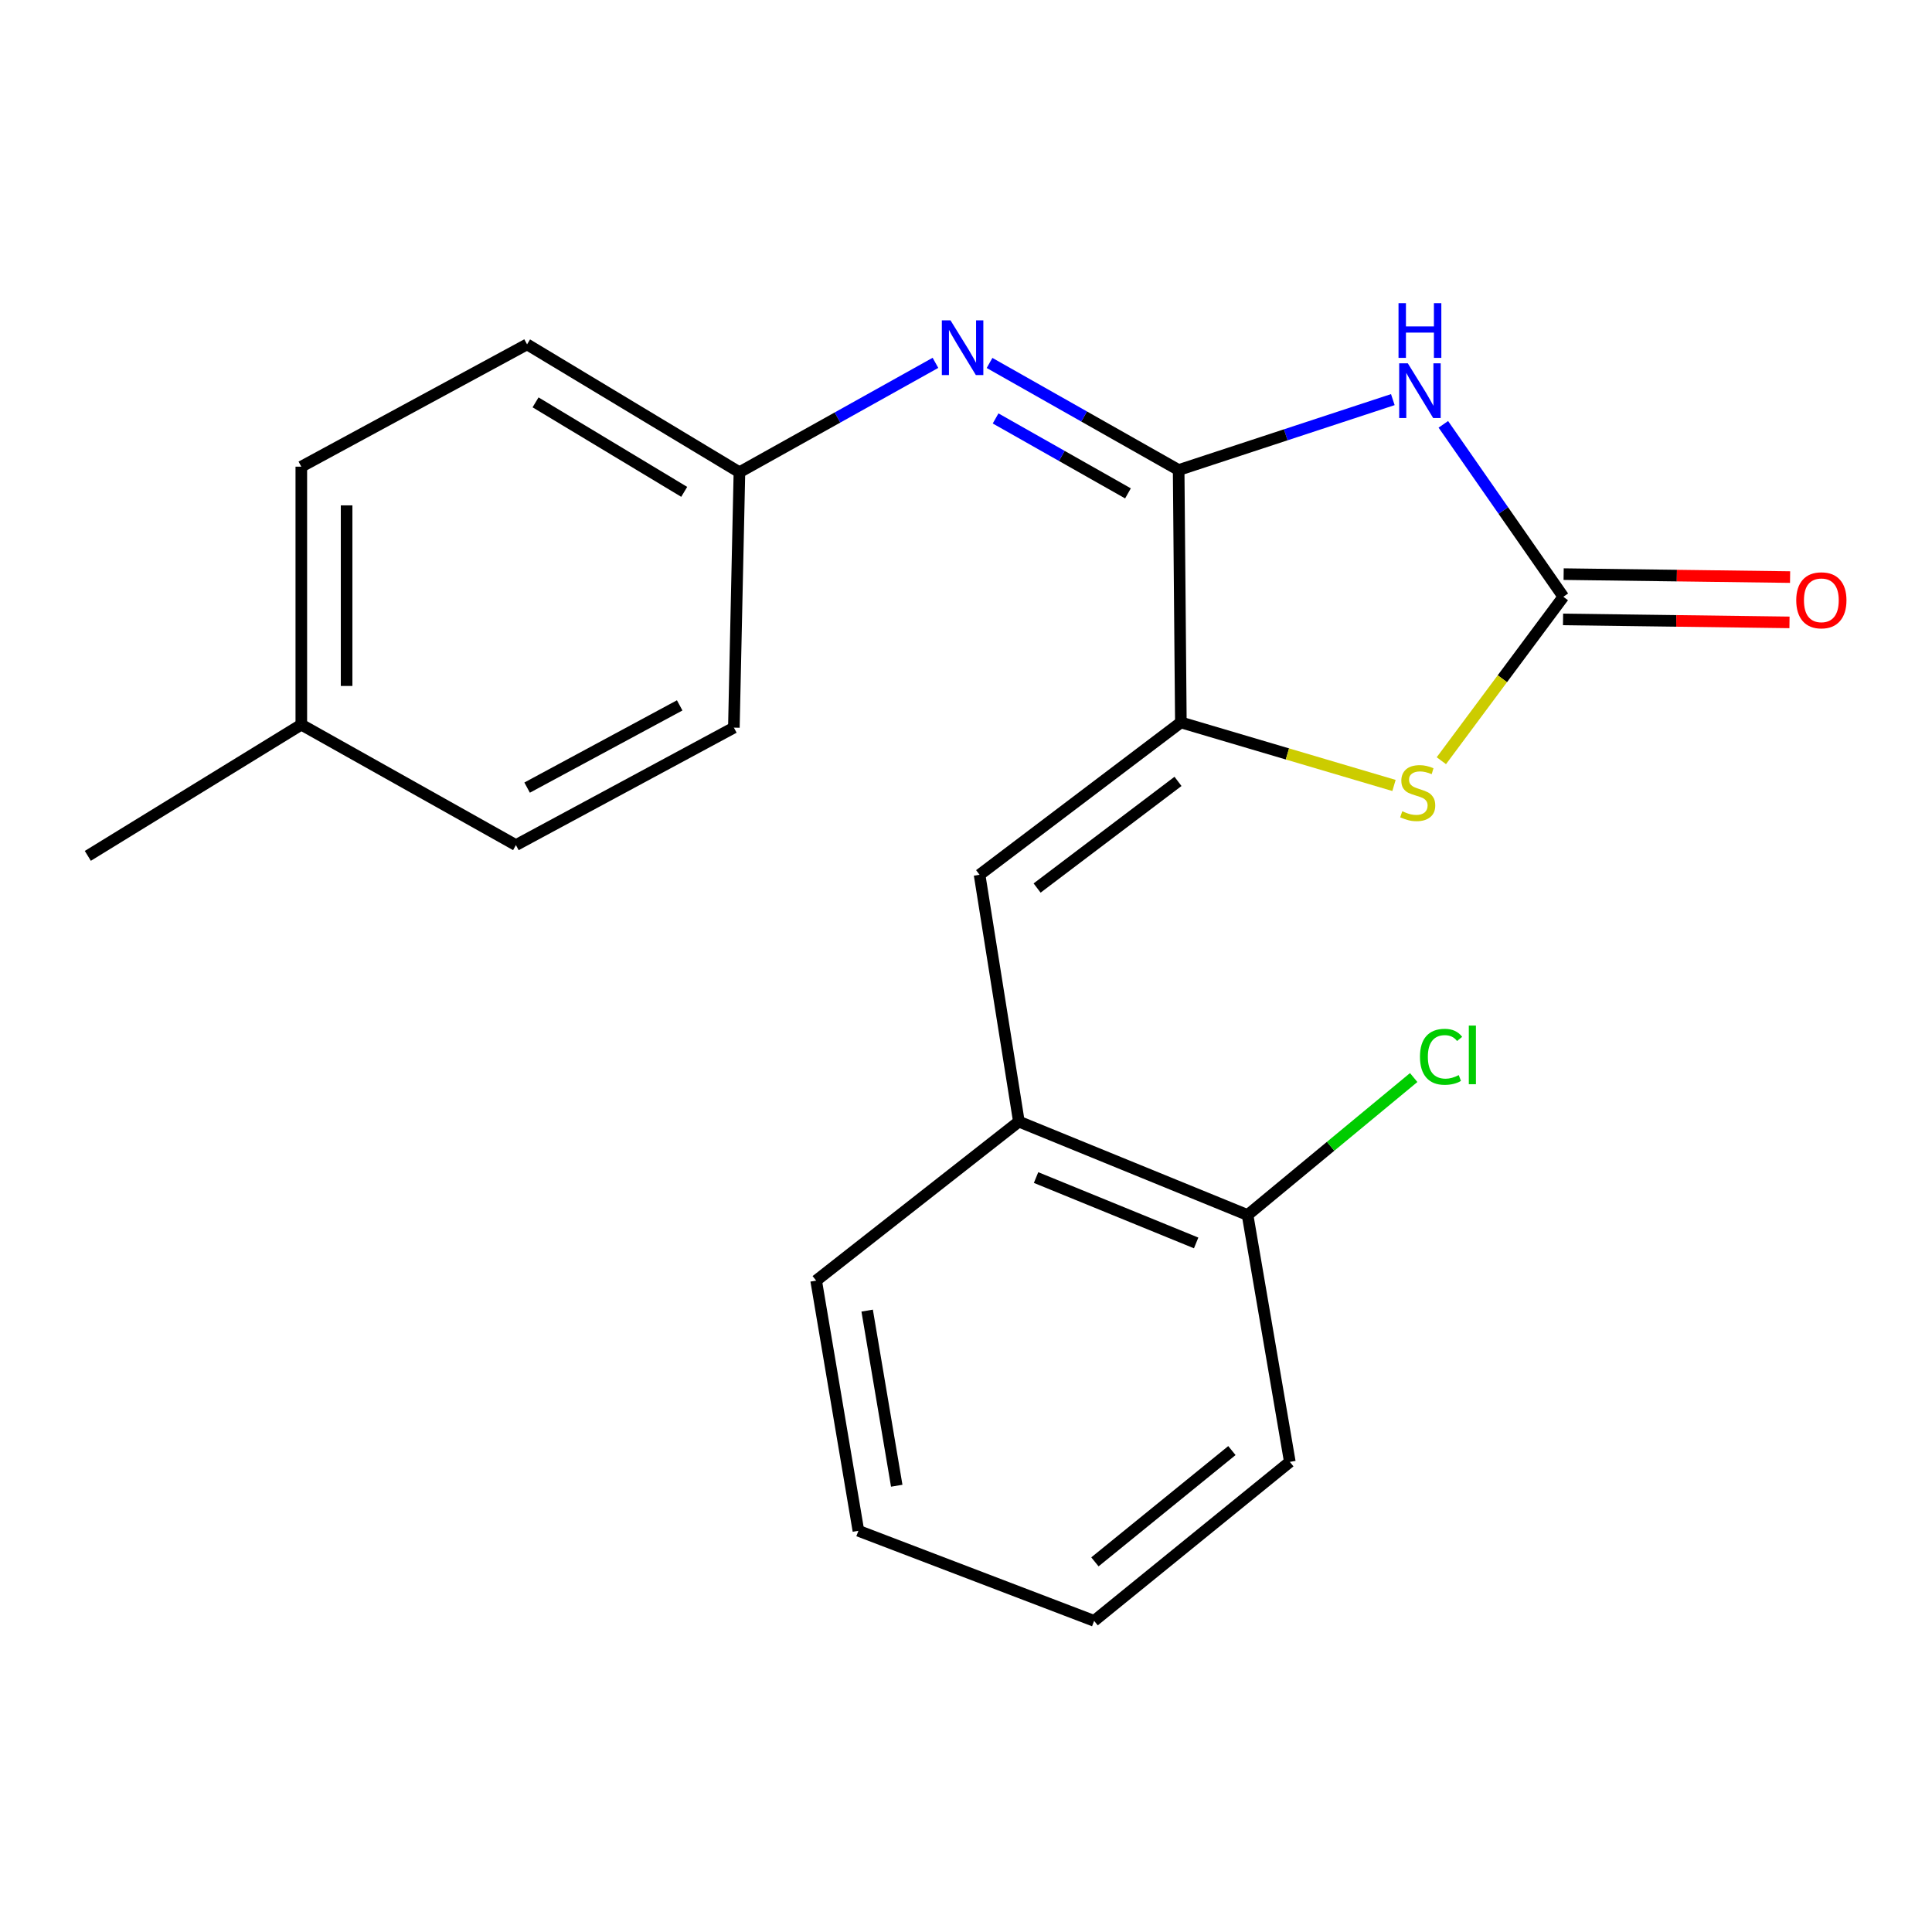 <?xml version='1.0' encoding='iso-8859-1'?>
<svg version='1.1' baseProfile='full'
              xmlns='http://www.w3.org/2000/svg'
                      xmlns:rdkit='http://www.rdkit.org/xml'
                      xmlns:xlink='http://www.w3.org/1999/xlink'
                  xml:space='preserve'
width='1000px' height='1000px' viewBox='0 0 1000 1000'>
<!-- END OF HEADER -->
<rect style='opacity:1.0;fill:#FFFFFF;stroke:none' width='1000' height='1000' x='0' y='0'> </rect>
<path class='bond-0' d='M 720.926,206.837 L 665.497,225.06' style='fill:none;fill-rule:evenodd;stroke:#0000FF;stroke-width:6px;stroke-linecap:butt;stroke-linejoin:miter;stroke-opacity:1' />
<path class='bond-0' d='M 665.497,225.06 L 610.068,243.282' style='fill:none;fill-rule:evenodd;stroke:#000000;stroke-width:6px;stroke-linecap:butt;stroke-linejoin:miter;stroke-opacity:1' />
<path class='bond-2' d='M 747.068,219.635 L 778.125,264.262' style='fill:none;fill-rule:evenodd;stroke:#0000FF;stroke-width:6px;stroke-linecap:butt;stroke-linejoin:miter;stroke-opacity:1' />
<path class='bond-2' d='M 778.125,264.262 L 809.183,308.889' style='fill:none;fill-rule:evenodd;stroke:#000000;stroke-width:6px;stroke-linecap:butt;stroke-linejoin:miter;stroke-opacity:1' />
<path class='bond-1' d='M 610.068,243.282 L 611.214,373.924' style='fill:none;fill-rule:evenodd;stroke:#000000;stroke-width:6px;stroke-linecap:butt;stroke-linejoin:miter;stroke-opacity:1' />
<path class='bond-5' d='M 610.068,243.282 L 561.127,215.574' style='fill:none;fill-rule:evenodd;stroke:#000000;stroke-width:6px;stroke-linecap:butt;stroke-linejoin:miter;stroke-opacity:1' />
<path class='bond-5' d='M 561.127,215.574 L 512.187,187.866' style='fill:none;fill-rule:evenodd;stroke:#0000FF;stroke-width:6px;stroke-linecap:butt;stroke-linejoin:miter;stroke-opacity:1' />
<path class='bond-5' d='M 583.835,255.372 L 549.576,235.976' style='fill:none;fill-rule:evenodd;stroke:#000000;stroke-width:6px;stroke-linecap:butt;stroke-linejoin:miter;stroke-opacity:1' />
<path class='bond-5' d='M 549.576,235.976 L 515.318,216.581' style='fill:none;fill-rule:evenodd;stroke:#0000FF;stroke-width:6px;stroke-linecap:butt;stroke-linejoin:miter;stroke-opacity:1' />
<path class='bond-4' d='M 611.214,373.924 L 507.026,452.778' style='fill:none;fill-rule:evenodd;stroke:#000000;stroke-width:6px;stroke-linecap:butt;stroke-linejoin:miter;stroke-opacity:1' />
<path class='bond-4' d='M 609.735,404.446 L 536.803,459.644' style='fill:none;fill-rule:evenodd;stroke:#000000;stroke-width:6px;stroke-linecap:butt;stroke-linejoin:miter;stroke-opacity:1' />
<path class='bond-21' d='M 611.214,373.924 L 666.372,390.239' style='fill:none;fill-rule:evenodd;stroke:#000000;stroke-width:6px;stroke-linecap:butt;stroke-linejoin:miter;stroke-opacity:1' />
<path class='bond-21' d='M 666.372,390.239 L 721.53,406.554' style='fill:none;fill-rule:evenodd;stroke:#CCCC00;stroke-width:6px;stroke-linecap:butt;stroke-linejoin:miter;stroke-opacity:1' />
<path class='bond-3' d='M 809.183,308.889 L 777.613,351.315' style='fill:none;fill-rule:evenodd;stroke:#000000;stroke-width:6px;stroke-linecap:butt;stroke-linejoin:miter;stroke-opacity:1' />
<path class='bond-3' d='M 777.613,351.315 L 746.043,393.741' style='fill:none;fill-rule:evenodd;stroke:#CCCC00;stroke-width:6px;stroke-linecap:butt;stroke-linejoin:miter;stroke-opacity:1' />
<path class='bond-7' d='M 809.029,320.611 L 867.633,321.377' style='fill:none;fill-rule:evenodd;stroke:#000000;stroke-width:6px;stroke-linecap:butt;stroke-linejoin:miter;stroke-opacity:1' />
<path class='bond-7' d='M 867.633,321.377 L 926.237,322.143' style='fill:none;fill-rule:evenodd;stroke:#FF0000;stroke-width:6px;stroke-linecap:butt;stroke-linejoin:miter;stroke-opacity:1' />
<path class='bond-7' d='M 809.336,297.167 L 867.94,297.933' style='fill:none;fill-rule:evenodd;stroke:#000000;stroke-width:6px;stroke-linecap:butt;stroke-linejoin:miter;stroke-opacity:1' />
<path class='bond-7' d='M 867.94,297.933 L 926.543,298.699' style='fill:none;fill-rule:evenodd;stroke:#FF0000;stroke-width:6px;stroke-linecap:butt;stroke-linejoin:miter;stroke-opacity:1' />
<path class='bond-6' d='M 507.026,452.778 L 527.371,580.541' style='fill:none;fill-rule:evenodd;stroke:#000000;stroke-width:6px;stroke-linecap:butt;stroke-linejoin:miter;stroke-opacity:1' />
<path class='bond-9' d='M 484.187,187.806 L 433.457,216.117' style='fill:none;fill-rule:evenodd;stroke:#0000FF;stroke-width:6px;stroke-linecap:butt;stroke-linejoin:miter;stroke-opacity:1' />
<path class='bond-9' d='M 433.457,216.117 L 382.727,244.428' style='fill:none;fill-rule:evenodd;stroke:#000000;stroke-width:6px;stroke-linecap:butt;stroke-linejoin:miter;stroke-opacity:1' />
<path class='bond-8' d='M 527.371,580.541 L 645.743,628.89' style='fill:none;fill-rule:evenodd;stroke:#000000;stroke-width:6px;stroke-linecap:butt;stroke-linejoin:miter;stroke-opacity:1' />
<path class='bond-8' d='M 536.262,609.498 L 619.122,643.342' style='fill:none;fill-rule:evenodd;stroke:#000000;stroke-width:6px;stroke-linecap:butt;stroke-linejoin:miter;stroke-opacity:1' />
<path class='bond-16' d='M 527.371,580.541 L 422.441,662.847' style='fill:none;fill-rule:evenodd;stroke:#000000;stroke-width:6px;stroke-linecap:butt;stroke-linejoin:miter;stroke-opacity:1' />
<path class='bond-10' d='M 645.743,628.89 L 688.734,593.314' style='fill:none;fill-rule:evenodd;stroke:#000000;stroke-width:6px;stroke-linecap:butt;stroke-linejoin:miter;stroke-opacity:1' />
<path class='bond-10' d='M 688.734,593.314 L 731.724,557.738' style='fill:none;fill-rule:evenodd;stroke:#00CC00;stroke-width:6px;stroke-linecap:butt;stroke-linejoin:miter;stroke-opacity:1' />
<path class='bond-17' d='M 645.743,628.89 L 667.613,756.667' style='fill:none;fill-rule:evenodd;stroke:#000000;stroke-width:6px;stroke-linecap:butt;stroke-linejoin:miter;stroke-opacity:1' />
<path class='bond-12' d='M 382.727,244.428 L 379.849,376.62' style='fill:none;fill-rule:evenodd;stroke:#000000;stroke-width:6px;stroke-linecap:butt;stroke-linejoin:miter;stroke-opacity:1' />
<path class='bond-13' d='M 382.727,244.428 L 272.808,178.247' style='fill:none;fill-rule:evenodd;stroke:#000000;stroke-width:6px;stroke-linecap:butt;stroke-linejoin:miter;stroke-opacity:1' />
<path class='bond-13' d='M 354.146,254.586 L 277.203,208.26' style='fill:none;fill-rule:evenodd;stroke:#000000;stroke-width:6px;stroke-linecap:butt;stroke-linejoin:miter;stroke-opacity:1' />
<path class='bond-11' d='M 155.96,375.083 L 155.96,241.549' style='fill:none;fill-rule:evenodd;stroke:#000000;stroke-width:6px;stroke-linecap:butt;stroke-linejoin:miter;stroke-opacity:1' />
<path class='bond-11' d='M 179.405,355.053 L 179.405,261.579' style='fill:none;fill-rule:evenodd;stroke:#000000;stroke-width:6px;stroke-linecap:butt;stroke-linejoin:miter;stroke-opacity:1' />
<path class='bond-18' d='M 155.96,375.083 L 45.455,442.996' style='fill:none;fill-rule:evenodd;stroke:#000000;stroke-width:6px;stroke-linecap:butt;stroke-linejoin:miter;stroke-opacity:1' />
<path class='bond-22' d='M 155.96,375.083 L 267.038,437.421' style='fill:none;fill-rule:evenodd;stroke:#000000;stroke-width:6px;stroke-linecap:butt;stroke-linejoin:miter;stroke-opacity:1' />
<path class='bond-14' d='M 379.849,376.62 L 267.038,437.421' style='fill:none;fill-rule:evenodd;stroke:#000000;stroke-width:6px;stroke-linecap:butt;stroke-linejoin:miter;stroke-opacity:1' />
<path class='bond-14' d='M 351.803,365.101 L 272.836,407.662' style='fill:none;fill-rule:evenodd;stroke:#000000;stroke-width:6px;stroke-linecap:butt;stroke-linejoin:miter;stroke-opacity:1' />
<path class='bond-15' d='M 272.808,178.247 L 155.96,241.549' style='fill:none;fill-rule:evenodd;stroke:#000000;stroke-width:6px;stroke-linecap:butt;stroke-linejoin:miter;stroke-opacity:1' />
<path class='bond-19' d='M 422.441,662.847 L 444.31,792.343' style='fill:none;fill-rule:evenodd;stroke:#000000;stroke-width:6px;stroke-linecap:butt;stroke-linejoin:miter;stroke-opacity:1' />
<path class='bond-19' d='M 448.839,678.367 L 464.147,769.014' style='fill:none;fill-rule:evenodd;stroke:#000000;stroke-width:6px;stroke-linecap:butt;stroke-linejoin:miter;stroke-opacity:1' />
<path class='bond-23' d='M 667.613,756.667 L 566.316,838.96' style='fill:none;fill-rule:evenodd;stroke:#000000;stroke-width:6px;stroke-linecap:butt;stroke-linejoin:miter;stroke-opacity:1' />
<path class='bond-23' d='M 637.635,750.814 L 566.727,808.419' style='fill:none;fill-rule:evenodd;stroke:#000000;stroke-width:6px;stroke-linecap:butt;stroke-linejoin:miter;stroke-opacity:1' />
<path class='bond-20' d='M 444.31,792.343 L 566.316,838.96' style='fill:none;fill-rule:evenodd;stroke:#000000;stroke-width:6px;stroke-linecap:butt;stroke-linejoin:miter;stroke-opacity:1' />
<path  class='atom-0' d='M 728.692 188.066
L 737.972 203.066
Q 738.892 204.546, 740.372 207.226
Q 741.852 209.906, 741.932 210.066
L 741.932 188.066
L 745.692 188.066
L 745.692 216.386
L 741.812 216.386
L 731.852 199.986
Q 730.692 198.066, 729.452 195.866
Q 728.252 193.666, 727.892 192.986
L 727.892 216.386
L 724.212 216.386
L 724.212 188.066
L 728.692 188.066
' fill='#0000FF'/>
<path  class='atom-0' d='M 723.872 156.914
L 727.712 156.914
L 727.712 168.954
L 742.192 168.954
L 742.192 156.914
L 746.032 156.914
L 746.032 185.234
L 742.192 185.234
L 742.192 172.154
L 727.712 172.154
L 727.712 185.234
L 723.872 185.234
L 723.872 156.914
' fill='#0000FF'/>
<path  class='atom-4' d='M 725.806 419.905
Q 726.126 420.025, 727.446 420.585
Q 728.766 421.145, 730.206 421.505
Q 731.686 421.825, 733.126 421.825
Q 735.806 421.825, 737.366 420.545
Q 738.926 419.225, 738.926 416.945
Q 738.926 415.385, 738.126 414.425
Q 737.366 413.465, 736.166 412.945
Q 734.966 412.425, 732.966 411.825
Q 730.446 411.065, 728.926 410.345
Q 727.446 409.625, 726.366 408.105
Q 725.326 406.585, 725.326 404.025
Q 725.326 400.465, 727.726 398.265
Q 730.166 396.065, 734.966 396.065
Q 738.246 396.065, 741.966 397.625
L 741.046 400.705
Q 737.646 399.305, 735.086 399.305
Q 732.326 399.305, 730.806 400.465
Q 729.286 401.585, 729.326 403.545
Q 729.326 405.065, 730.086 405.985
Q 730.886 406.905, 732.006 407.425
Q 733.166 407.945, 735.086 408.545
Q 737.646 409.345, 739.166 410.145
Q 740.686 410.945, 741.766 412.585
Q 742.886 414.185, 742.886 416.945
Q 742.886 420.865, 740.246 422.985
Q 737.646 425.065, 733.286 425.065
Q 730.766 425.065, 728.846 424.505
Q 726.966 423.985, 724.726 423.065
L 725.806 419.905
' fill='#CCCC00'/>
<path  class='atom-6' d='M 491.974 165.806
L 501.254 180.806
Q 502.174 182.286, 503.654 184.966
Q 505.134 187.646, 505.214 187.806
L 505.214 165.806
L 508.974 165.806
L 508.974 194.126
L 505.094 194.126
L 495.134 177.726
Q 493.974 175.806, 492.734 173.606
Q 491.534 171.406, 491.174 170.726
L 491.174 194.126
L 487.494 194.126
L 487.494 165.806
L 491.974 165.806
' fill='#0000FF'/>
<path  class='atom-8' d='M 929.729 310.714
Q 929.729 303.914, 933.089 300.114
Q 936.449 296.314, 942.729 296.314
Q 949.009 296.314, 952.369 300.114
Q 955.729 303.914, 955.729 310.714
Q 955.729 317.594, 952.329 321.514
Q 948.929 325.394, 942.729 325.394
Q 936.489 325.394, 933.089 321.514
Q 929.729 317.634, 929.729 310.714
M 942.729 322.194
Q 947.049 322.194, 949.369 319.314
Q 951.729 316.394, 951.729 310.714
Q 951.729 305.154, 949.369 302.354
Q 947.049 299.514, 942.729 299.514
Q 938.409 299.514, 936.049 302.314
Q 933.729 305.114, 933.729 310.714
Q 933.729 316.434, 936.049 319.314
Q 938.409 322.194, 942.729 322.194
' fill='#FF0000'/>
<path  class='atom-11' d='M 734.974 546.991
Q 734.974 539.951, 738.254 536.271
Q 741.574 532.551, 747.854 532.551
Q 753.694 532.551, 756.814 536.671
L 754.174 538.831
Q 751.894 535.831, 747.854 535.831
Q 743.574 535.831, 741.294 538.711
Q 739.054 541.551, 739.054 546.991
Q 739.054 552.591, 741.374 555.471
Q 743.734 558.351, 748.294 558.351
Q 751.414 558.351, 755.054 556.471
L 756.174 559.471
Q 754.694 560.431, 752.454 560.991
Q 750.214 561.551, 747.734 561.551
Q 741.574 561.551, 738.254 557.791
Q 734.974 554.031, 734.974 546.991
' fill='#00CC00'/>
<path  class='atom-11' d='M 760.254 530.831
L 763.934 530.831
L 763.934 561.191
L 760.254 561.191
L 760.254 530.831
' fill='#00CC00'/>
</svg>
